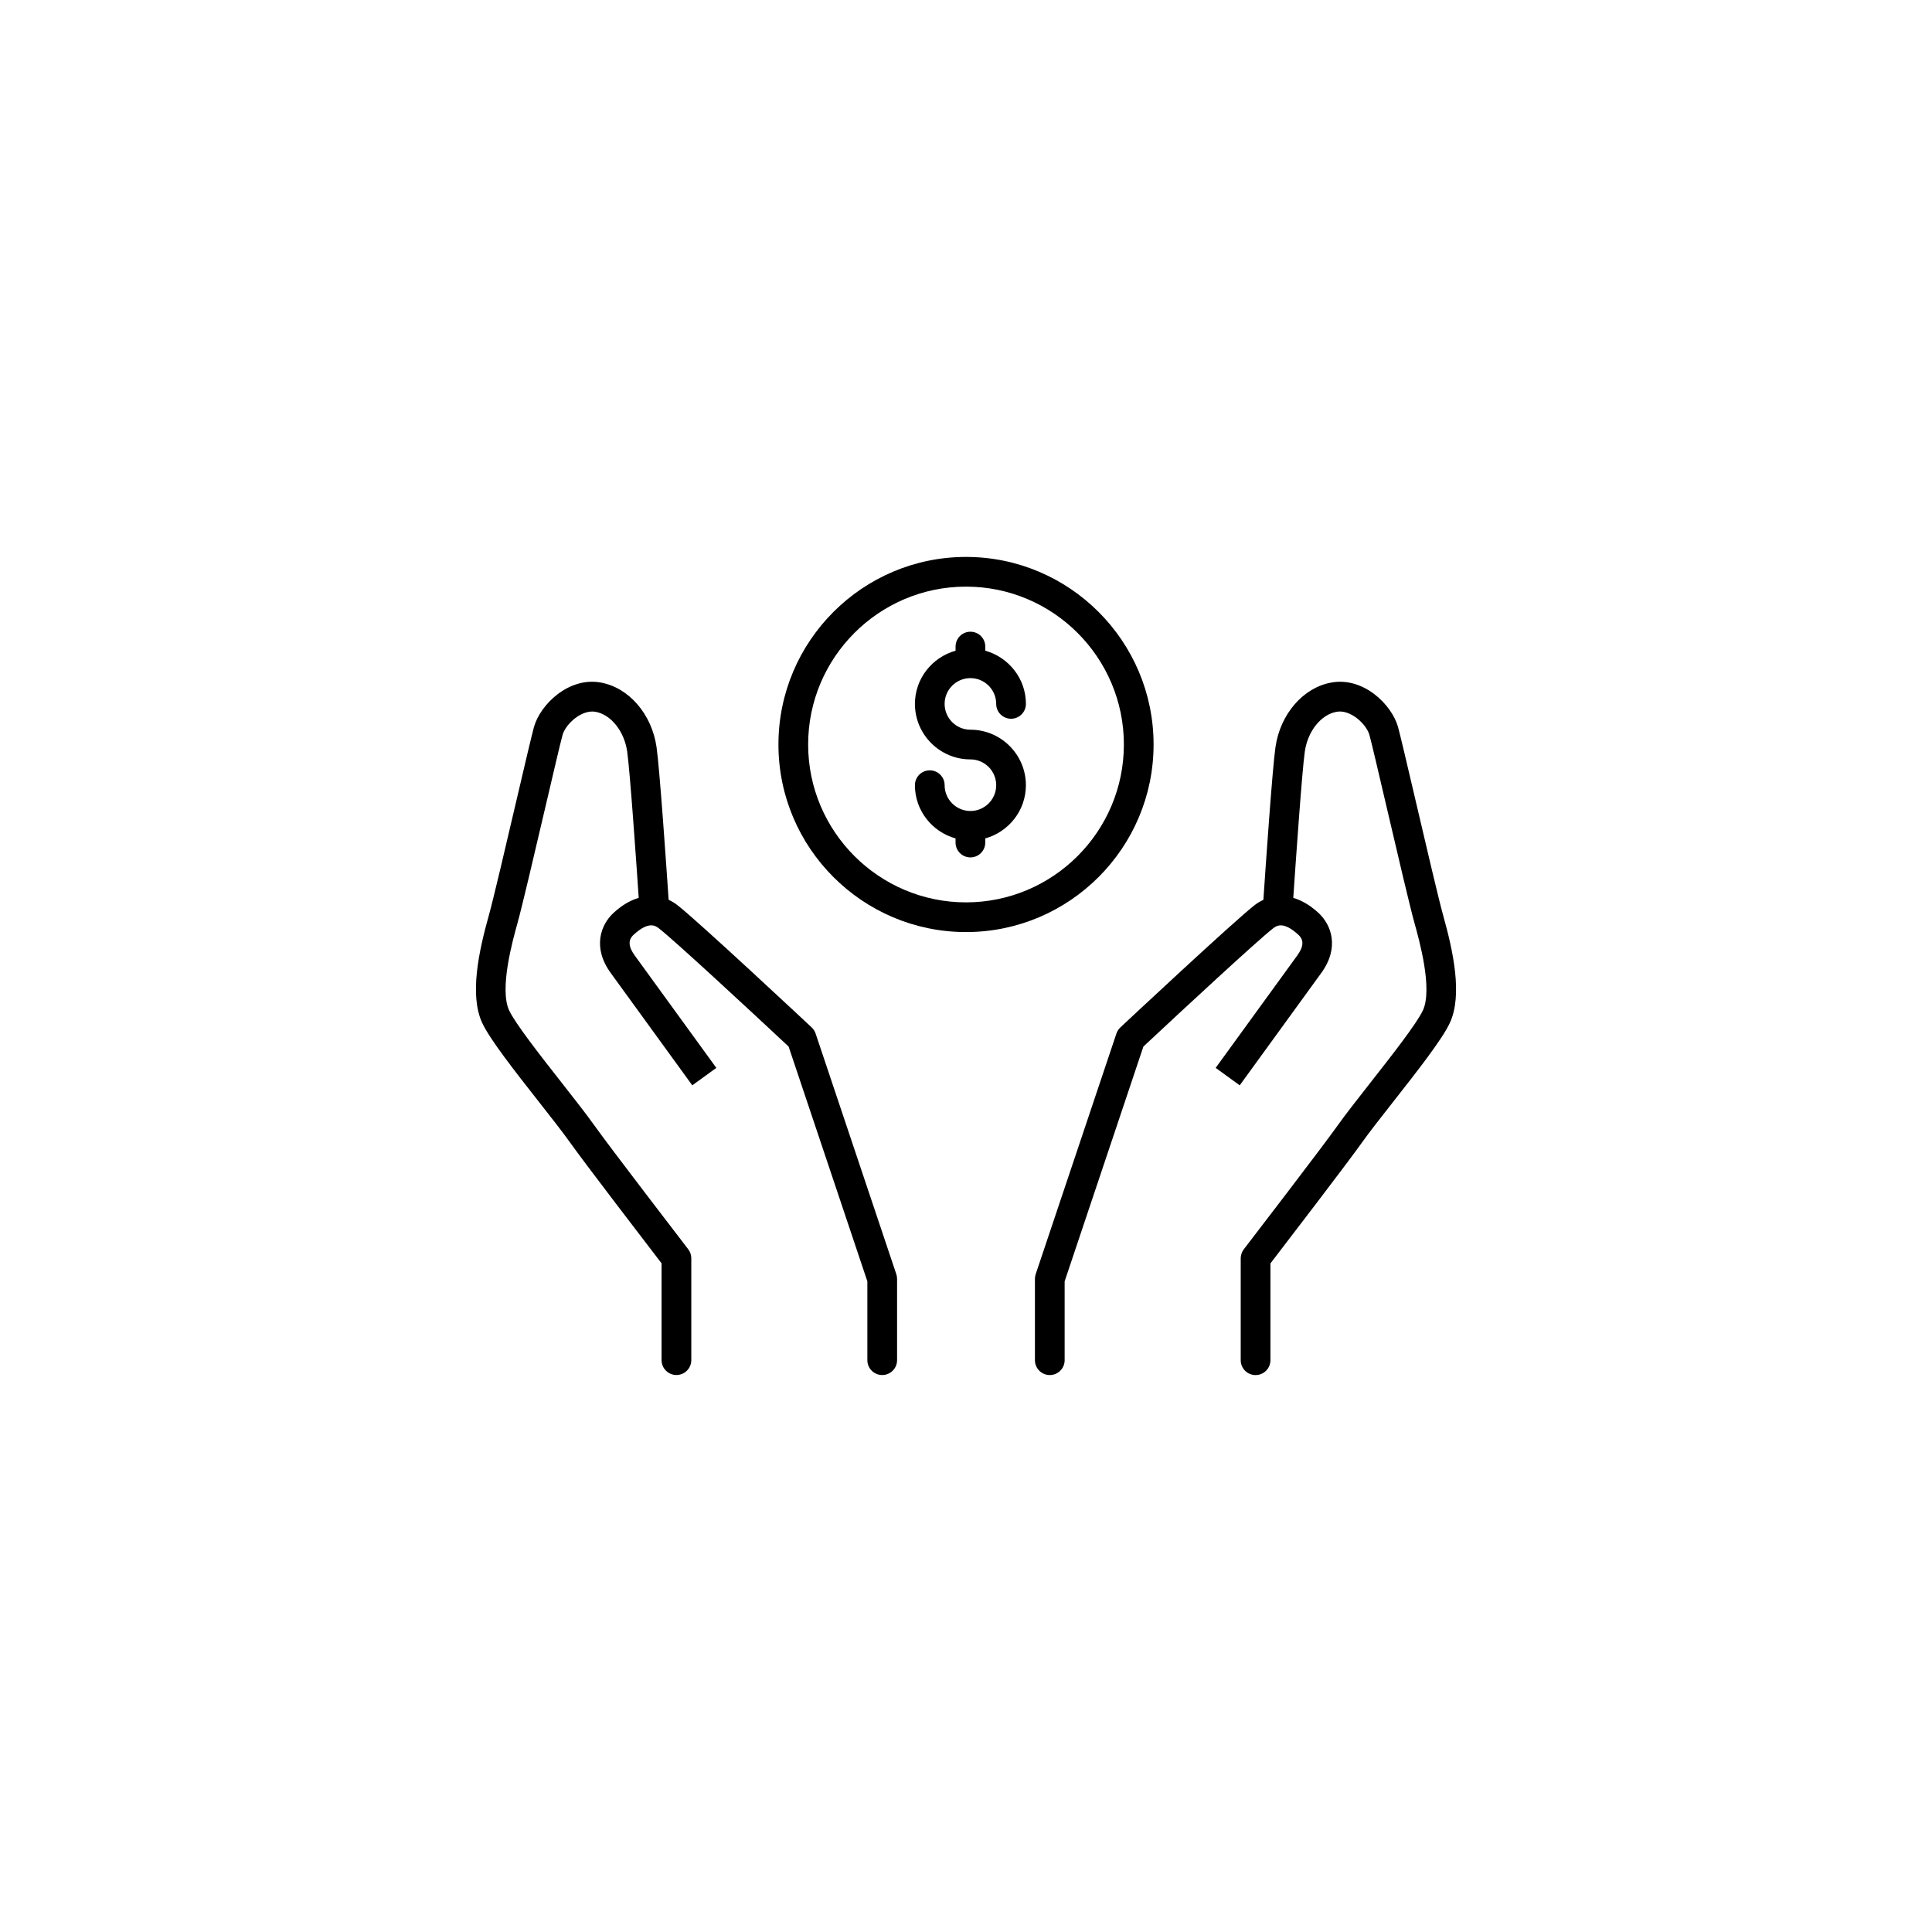 <?xml version="1.0" encoding="UTF-8"?>
<!-- Uploaded to: ICON Repo, www.iconrepo.com, Generator: ICON Repo Mixer Tools -->
<svg fill="#000000" width="800px" height="800px" version="1.1" viewBox="144 144 512 512" xmlns="http://www.w3.org/2000/svg">
 <g>
  <path d="m519.21 356.42c-2.207-9.434-4.164-17.781-4.715-19.758-1.668-5.949-9.18-13.336-17.684-11.777-7.453 1.328-13.539 8.363-14.797 17.105-0.832 5.746-2.633 32-3.203 40.473-0.918 0.434-1.688 0.922-2.223 1.332-5.285 4.051-34.441 31.32-35.68 32.48-0.477 0.445-0.836 1.008-1.043 1.621l-21.395 63.777c-0.133 0.406-0.203 0.832-0.203 1.254v21.539c0 2.176 1.762 3.938 3.938 3.938s3.938-1.762 3.938-3.938v-20.895l20.871-62.223c10.602-9.918 30.469-28.32 34.363-31.312 0.855-0.66 2.652-2.043 6.699 1.684 1.527 1.391 1.43 3.144-0.305 5.519-4.07 5.574-21.605 29.758-21.605 29.758l6.371 4.629s17.52-24.168 21.59-29.742c4.945-6.773 2.691-12.84-0.734-15.969-2.394-2.199-4.621-3.363-6.66-3.969 0.633-9.344 2.316-33.637 3.066-38.836 0.773-5.344 4.301-9.746 8.398-10.477 3.664-0.691 7.902 3.242 8.719 6.148 0.547 1.945 2.461 10.156 4.629 19.426 2.852 12.211 6.09 26.047 7.332 30.5 1.199 4.289 4.852 17.344 2.207 23.055-1.637 3.527-8.473 12.23-13.965 19.227-3.394 4.328-6.606 8.418-8.699 11.371-4.019 5.664-24.594 32.449-24.801 32.719-0.527 0.691-0.816 1.531-0.816 2.398v26.992c0 2.176 1.762 3.938 3.938 3.938 2.176 0 3.938-1.762 3.938-3.938v-25.652c3.938-5.129 20.477-26.699 24.16-31.902 2.039-2.867 5.164-6.848 8.473-11.055 6.34-8.078 12.891-16.422 14.914-20.785 3.43-7.394 0.855-19.102-1.77-28.48-1.195-4.293-4.41-18.043-7.246-30.176z"/>
  <path d="m449.71 341.3c0-27.406-22.297-49.707-49.707-49.707s-49.707 22.301-49.707 49.707c-0.004 27.406 22.297 49.707 49.707 49.707s49.707-22.301 49.707-49.707zm-49.707 41.836c-23.066 0-41.836-18.766-41.836-41.836 0-23.07 18.77-41.836 41.836-41.836s41.836 18.766 41.836 41.836c0 23.07-18.77 41.836-41.836 41.836z"/>
  <path d="m401.17 323.71c3.766 0 6.832 3.059 6.832 6.828 0 2.176 1.762 3.938 3.938 3.938 2.176 0 3.938-1.762 3.938-3.938 0-6.731-4.578-12.359-10.766-14.094v-1.094c0-2.176-1.762-3.938-3.938-3.938s-3.938 1.762-3.938 3.938v1.094c-6.191 1.734-10.77 7.363-10.77 14.098 0 8.109 6.598 14.707 14.707 14.707 3.766 0 6.832 3.066 6.832 6.836 0 3.766-3.062 6.836-6.832 6.836-3.766 0-6.836-3.066-6.836-6.836 0-2.176-1.762-3.938-3.938-3.938-2.176 0-3.938 1.762-3.938 3.938 0 6.738 4.578 12.371 10.77 14.105v1.094c0 2.176 1.762 3.938 3.938 3.938s3.938-1.762 3.938-3.938v-1.094c6.188-1.734 10.766-7.363 10.766-14.102 0-8.109-6.598-14.707-14.703-14.707-3.766 0-6.836-3.066-6.836-6.836 0-3.777 3.066-6.836 6.836-6.836z"/>
  <path d="m360.14 417.89c-0.207-0.613-0.566-1.176-1.043-1.621-1.242-1.16-30.395-28.43-35.68-32.48-0.535-0.414-1.301-0.902-2.223-1.336-0.57-8.473-2.375-34.723-3.203-40.469-1.262-8.742-7.344-15.773-14.793-17.105-8.492-1.547-16.02 5.836-17.688 11.777-0.555 1.977-2.512 10.324-4.715 19.758-2.832 12.133-6.051 25.883-7.246 30.164-2.625 9.379-5.195 21.086-1.77 28.48 2.023 4.367 8.574 12.707 14.914 20.785 3.305 4.203 6.434 8.188 8.473 11.055 3.688 5.203 20.227 26.777 24.16 31.902v25.652c0 2.176 1.762 3.938 3.938 3.938s3.938-1.762 3.938-3.938v-26.992c0-0.867-0.289-1.707-0.816-2.398-0.207-0.27-20.781-27.051-24.801-32.719-2.094-2.953-5.305-7.043-8.699-11.371-5.492-6.996-12.328-15.699-13.965-19.227-2.644-5.711 1.008-18.766 2.207-23.055 1.234-4.441 4.473-18.277 7.328-30.484 2.168-9.27 4.082-17.48 4.629-19.426 0.816-2.898 5.012-6.797 8.723-6.148 4.094 0.73 7.621 5.137 8.395 10.477 0.75 5.199 2.434 29.488 3.066 38.832-2.039 0.605-4.258 1.77-6.652 3.965-3.434 3.137-5.688 9.203-0.742 15.977 4.07 5.574 21.59 29.734 21.59 29.742l6.371-4.629s-17.535-24.184-21.605-29.758c-1.734-2.379-1.828-4.133-0.297-5.531 4.035-3.715 5.824-2.336 6.691-1.676 3.894 2.992 23.762 21.395 34.363 31.312l20.871 62.223v20.895c0 2.176 1.762 3.938 3.938 3.938s3.938-1.762 3.938-3.938v-21.539c0-0.422-0.07-0.844-0.203-1.254z"/>
 </g>
</svg>